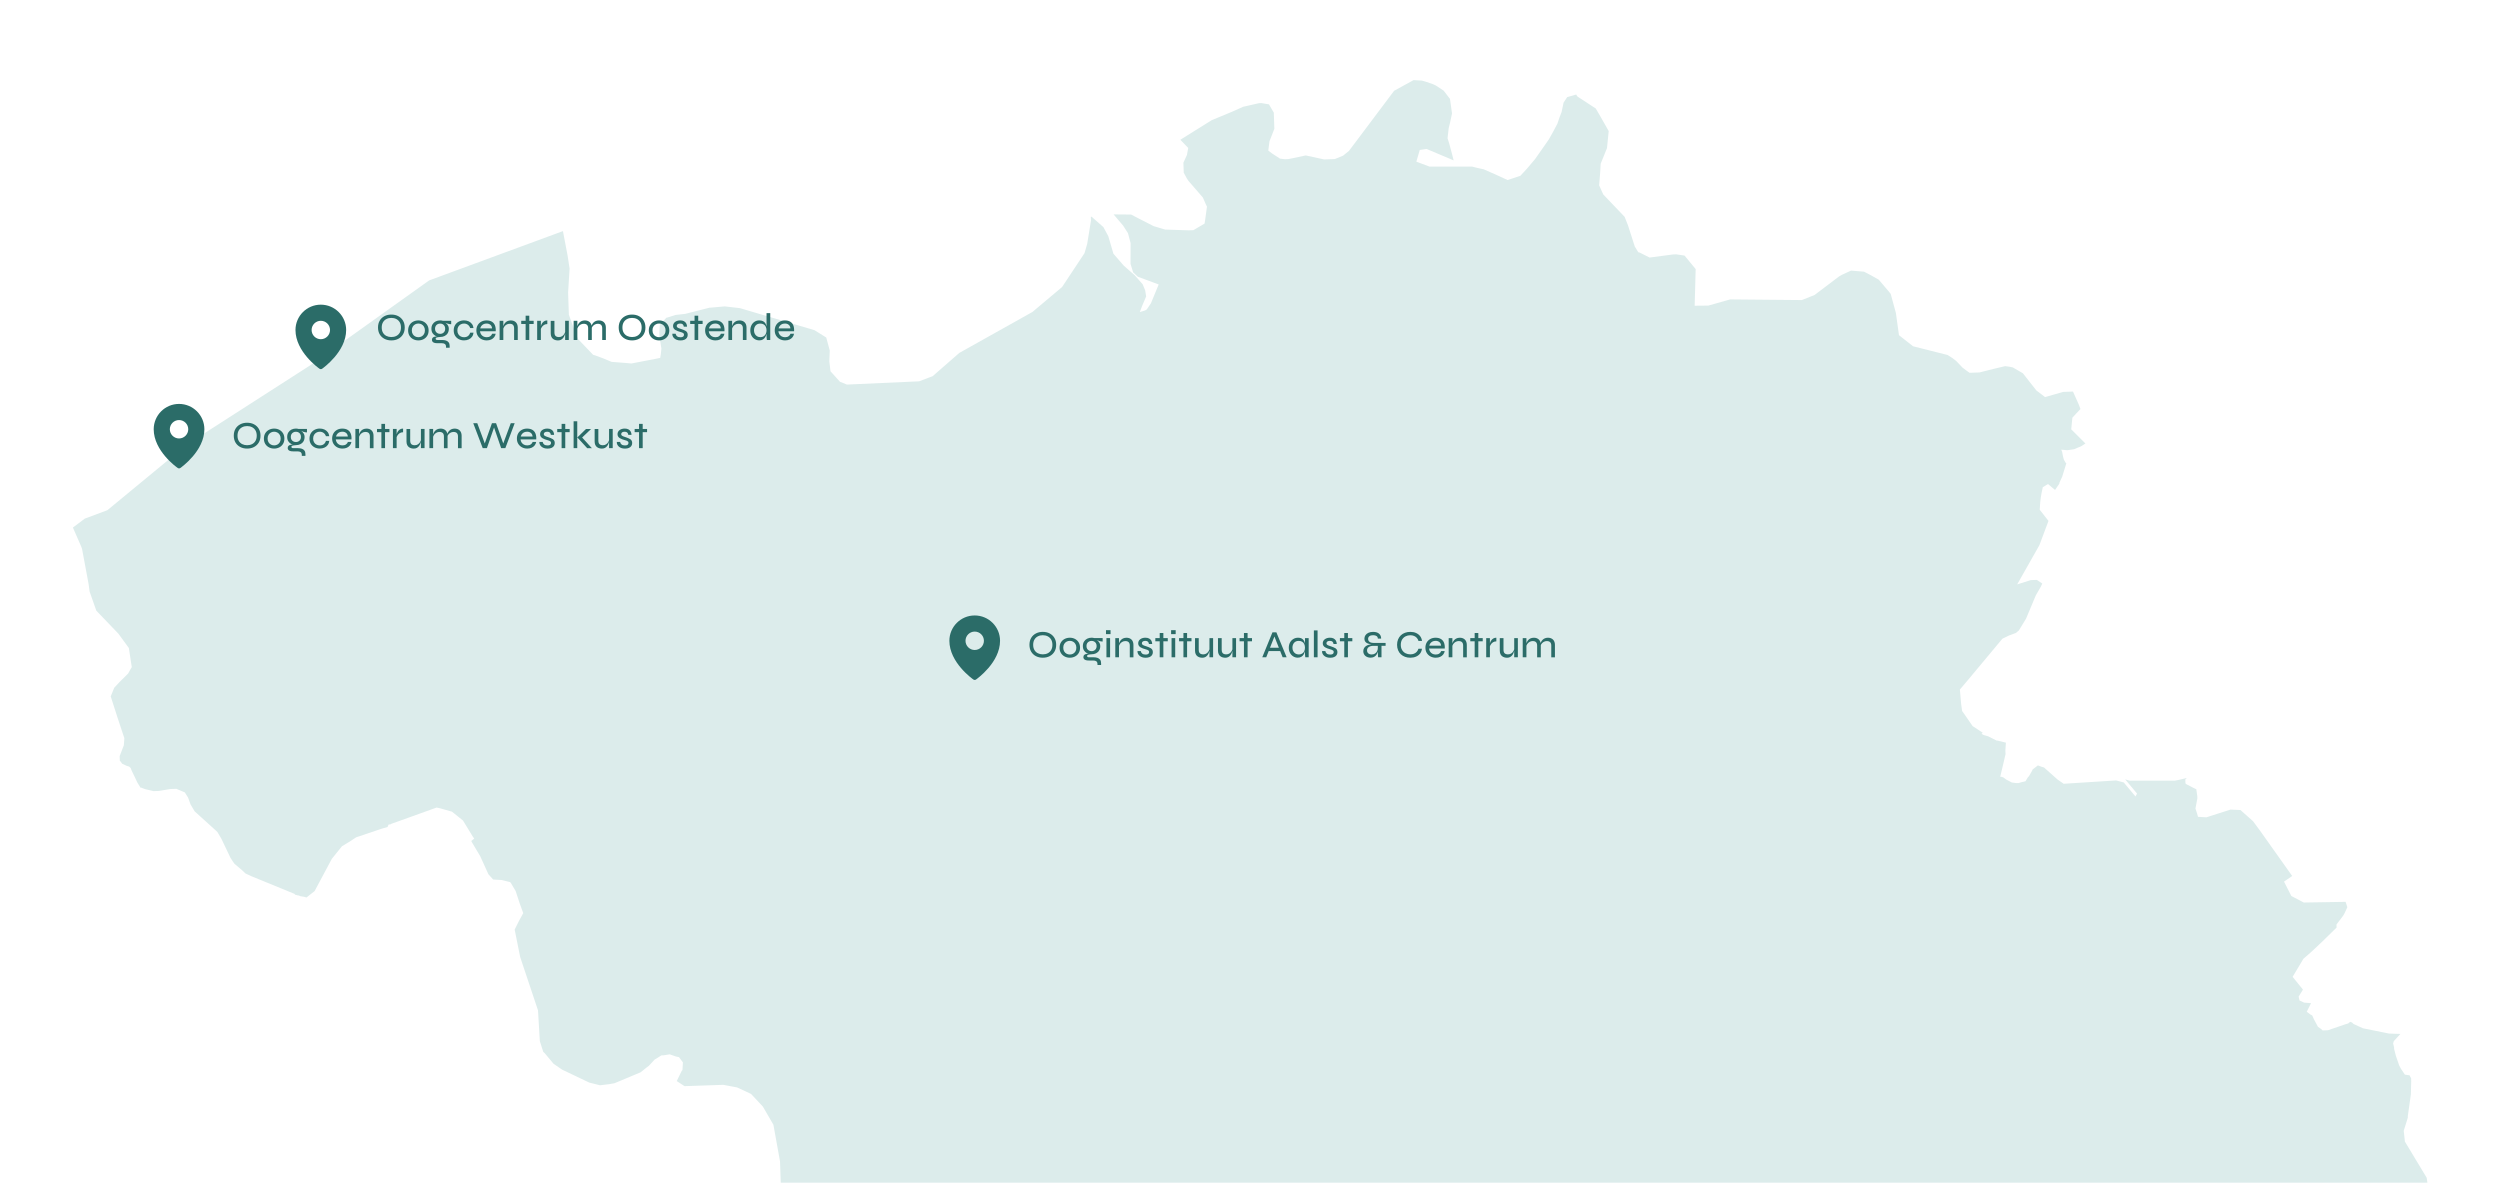<?xml version="1.0" encoding="UTF-8"?>
<svg id="Layer_1" data-name="Layer 1" xmlns="http://www.w3.org/2000/svg" version="1.1" viewBox="0 0 1040 492">
  <defs>
    <style>
      .cls-1 {
        fill: #dceceb;
      }

      .cls-1, .cls-2 {
        stroke-width: 0px;
      }

      .cls-2 {
        fill: #2b6c68;
      }
    </style>
  </defs>
  <polygon class="cls-1" points="1000.44 474.9 999.95 470.41 1001.66 464.92 1001.65 464.29 1002.92 455.27 1003.06 449.82 1003.02 448.53 1002.67 447.91 1002.33 447.28 1002.02 447.29 1000.42 447.04 998.75 444.54 998.08 443.27 996.67 439.16 995.94 436.29 995.92 435.64 995.54 434.07 995.83 433.1 998.57 430.12 993.82 429.96 982.97 427.76 979.11 425.99 978.45 425.38 977.82 425.08 977.19 425.42 976.88 425.75 975.63 426.11 968.43 428.58 966.22 428.66 965.56 428.05 964.26 427.14 962.58 423.99 961.88 422.41 961.24 422.11 959.61 420.89 961.39 417.31 958.52 417.09 956.6 416.2 956.23 414.59 958.03 411.68 953.73 406.36 958.22 398.85 961.3 396.17 965.9 391.86 972.02 385.87 971.98 384.6 974.71 380.98 975.3 379.98 976.49 377.4 975.77 375.17 958.37 375.45 953.2 372.74 950.15 366.75 953.55 364.41 940.23 345.64 937.25 341.61 932.02 336.97 927.89 336.79 917.87 340 914.37 339.8 914.02 338.54 913.31 336.34 914.1 332.13 914.07 331.18 913.67 328.33 912.38 327.71 909.47 326.2 909.15 325.89 909.09 324.31 909.39 323.97 909.7 323.65 906.56 324.39 904.67 324.77 886.3 324.77 885.98 324.78 884.07 324.21 889.02 330.14 888.35 331.32 883.48 325.5 880.29 324.66 858.48 326.05 855.88 324.23 850.32 319.28 849.36 319 847.76 318.41 845.59 320.08 845.3 320.73 843.89 323.17 843.8 323.03 842.6 325.01 841.03 325.37 839.78 325.74 838.82 325.77 836.92 325.52 834.66 324.33 833.36 323.39 832.4 323.11 832.09 323.12 833.47 317.32 834.3 313.74 834.24 312.16 834.45 308.94 830.93 308.08 830.62 308.09 827.08 306.31 826.11 306.03 825.15 305.74 824.34 305.29 824.79 304.8 820.6 302.05 816.93 296.73 816.25 295.8 815.84 292.92 815.31 286.85 818.66 282.89 832.96 265.74 833.59 265.4 835.75 264.37 838.57 263.32 839.81 262.32 842.82 257.4 846.9 247.67 848.99 244.05 849.59 242.75 847.33 241.24 844.79 241.33 839.15 243.11 848.39 226.79 852.17 216.7 848.53 212.06 848.74 208.82 848.98 206.91 849.25 205.31 849.79 202.69 851.96 201.35 854.9 203.82 856.7 201.18 856.7 200.86 857.88 198.28 859.59 192.76 859.27 192.46 858.57 191.21 858.22 189.92 857.85 188 857.49 187.06 860.03 187.29 862.87 186.87 864.43 186.19 865.36 185.83 866 185.5 867.53 184.49 861.63 178.6 862.11 173.76 863.62 172.12 865.47 170.15 864.75 168.25 862.36 162.89 858.25 163.04 854.48 164.12 850.72 165.2 850.39 164.9 847.14 162.44 841.51 155.27 837.31 152.84 836.03 152.57 834.12 152.32 829.41 153.44 823.45 154.94 819.32 155.08 818.03 154.15 816.41 152.93 813.78 150.16 812.15 148.92 810.2 147.68 795.83 144.05 789.97 139.43 788.69 130.2 786.53 122.25 785.52 121.01 781.57 116.36 778.33 114.53 775.44 113.02 770.04 112.57 766.3 114.29 765.06 114.99 754.87 122.71 749.56 124.83 719.77 124.55 710.68 127.12 710.36 127.13 704.98 127.18 705.4 111.94 700.77 106.32 697.28 105.8 696.01 105.85 686.23 107.14 682.04 105.03 681.73 105.05 681.41 104.74 680.06 102.53 677.22 93.67 675.84 90.2 666.95 80.89 665.25 77.11 665.68 71.66 665.88 68.11 668.51 61.6 669.22 54.54 665.85 48.59 663.83 45.13 656.37 40.25 656.04 39.94 655.71 39.32 651.95 40.4 650.44 42.7 650.17 44.02 649.63 46.57 648.75 48.86 647.88 51.46 645.81 55.34 644.31 57.99 642.51 60.59 638.58 66.19 635.24 70.14 632.48 73.13 627.16 74.9 622.01 72.53 617.18 70.42 614.64 69.87 612.4 69.31 594.66 69.3 589.2 67.25 590.62 62.38 593.47 61.97 604.71 66.72 603.98 63.83 602.88 59.74 602.18 57.51 602.66 53.33 603.21 51.07 604.04 47.19 603.19 41.13 600.54 37.7 597.29 35.56 596.01 34.97 593.45 34.1 591.53 33.53 588.03 33.33 579.95 37.77 561.18 62.76 558.72 64.76 555.28 66.17 550.85 66.33 543.19 64.66 537.84 65.8 535.94 66.18 534.37 66.23 532.46 65.98 529.23 63.87 527.61 62.65 527.85 60.71 528.1 58.77 530.13 53.58 529.9 46.86 527.89 43.41 524.7 42.88 523.76 42.92 517.15 44.42 512.47 46.51 504.04 50.01 491.02 58.14 494.3 61.55 493.77 64.45 492.29 67.68 492.44 71.86 493.8 74.36 494.46 75.32 500.39 82.16 501.78 85.32 502.1 85.94 501.35 91.42 501.1 93.02 496.44 95.75 494.54 95.82 484.7 95.5 482.79 94.93 479.9 94.07 473.46 90.77 470.55 89.25 463.26 89.19 467.23 93.87 469.24 97.01 470.33 101.13 470.3 109.77 471.38 113.28 473.34 115.12 482.01 118.34 478.79 126.16 477.07 128.71 476.35 129.15 474.16 129.82 475.13 127.25 476.8 123.32 476.39 120.79 475.35 118.26 472.05 114.52 467.48 110.5 463.18 105.54 461.05 98.25 459.01 94.47 454.12 90.17 453.79 90.18 453.84 91.77 452.28 101.43 452 102.4 451.16 105.31 441.82 119.41 429.5 129.77 399.06 146.82 389.52 155.15 387.98 156.5 386.11 157.2 382.36 158.63 352.63 159.97 352.31 159.98 349.42 158.81 345.48 154.44 345 150.3 345.18 145.82 343.72 140.41 338.86 137.37 307.82 128.19 301.47 127.46 295.77 127.97 295.15 128 285.09 130.56 281 131.02 277.56 132.12 277.24 132.14 274.49 135.12 274.29 138.3 274.34 139.92 275.14 145 274.91 147.29 274.65 148.88 272.76 149.27 262.69 151.21 260.14 150.98 254.43 150.54 250.9 149.07 247.69 147.88 246.74 147.6 240.49 141.08 239.09 137.61 236.65 130.96 236.33 121.7 236.95 111.72 236.12 106.32 234.18 96.14 178.52 116.65 129.06 151.97 77.92 184.81 44.67 212.24 35.28 215.74 30.33 219.46 33.77 227.34 34.12 228.28 36.85 242.92 37.28 246.11 40.07 254.04 49.27 263.63 53.6 269.57 54.82 277.53 54.23 278.51 53.33 280.15 49.66 283.8 47.52 286.1 46.06 289.7 48.9 298.55 51.73 307.09 51.52 310.02 49.78 314.55 49.84 316.48 50.17 316.79 50.83 317.72 52.76 318.61 53.72 318.89 54.37 319.51 54.72 320.45 56.09 323.31 57.12 325.5 58.45 327.68 58.78 327.67 60.37 328.28 63.89 329.11 66.11 329.03 70.82 328.24 73.36 328.15 76.89 329.64 78.25 331.82 79.28 334.67 80.97 337.51 89.47 345.21 90.44 346.12 92.12 348.96 95.88 356.86 96.89 358.41 97.55 359.34 100.81 362.11 102.13 363.37 104.69 364.55 122.6 371.89 122.71 372.25 123.03 372.24 123.98 372.52 124.29 372.51 124.94 372.81 126.53 373.07 127.49 373.36 130.88 370.69 135.05 362.87 138.03 357.3 140.15 354.66 142.27 352.02 145.07 350.34 148.17 348.32 158.81 344.73 161.32 344 161.3 343.68 161.91 342.71 161.93 343.03 162.24 343.02 162.86 342.68 169.74 340.22 181.63 335.94 182.91 336.21 188.02 337.65 192.6 341.34 196.62 347.92 197.28 348.85 196.04 349.85 196.73 351.09 199.75 356.14 203.18 363.69 205.15 365.88 208.64 366.08 212.16 366.94 212.48 367.25 214.51 370.67 216.28 376.06 217.67 379.86 215.88 383.13 214.1 386.71 216.4 398.15 223.81 420.31 224.57 433.11 225.99 437.56 226.64 438.17 230.28 442.53 233.84 444.97 245.12 450.35 249.59 451.47 253.37 451.02 255.59 450.63 258.08 449.6 266.51 446.07 268.98 444.08 269.9 443.4 271.43 441.76 272.35 440.75 272.97 440.42 275.13 439.04 276.09 439.01 278.6 438.6 281.17 439.5 282.46 439.78 284.1 441.96 283.9 445.15 283.59 445.48 281.53 449.73 284.77 451.84 300.9 451.29 306.63 452.37 312.44 455.08 317.36 460.34 321.74 467.9 324.49 483.16 324.79 492 1009.8 492 1009.5 489.94 1000.44 474.9"/>
  <path class="cls-2" d="M133.46,126.74c-5.82,0-10.53,4.72-10.54,10.54,0,9.02,9.58,15.83,9.99,16.11.33.23.77.23,1.1,0,.41-.29,9.99-7.1,9.99-16.11,0-5.82-4.72-10.53-10.54-10.54ZM133.46,133.45c2.12,0,3.83,1.72,3.83,3.83s-1.72,3.83-3.83,3.83-3.83-1.72-3.83-3.83,1.72-3.83,3.83-3.83Z"/>
  <g>
    <path class="cls-2" d="M162.8,141.61c-1.08,0-2.04-.22-2.87-.66-.84-.44-1.49-1.06-1.97-1.86-.47-.8-.71-1.75-.71-2.85s.24-2.06.71-2.86c.47-.8,1.13-1.42,1.97-1.86.84-.44,1.79-.66,2.87-.66s2.05.22,2.88.66,1.49,1.06,1.97,1.86c.48.8.72,1.75.72,2.86s-.24,2.05-.72,2.85c-.48.8-1.14,1.42-1.97,1.86s-1.79.66-2.88.66ZM162.8,140.21c.77,0,1.45-.15,2.05-.45.6-.3,1.07-.74,1.42-1.33.35-.59.53-1.32.53-2.19s-.18-1.61-.53-2.19c-.35-.59-.83-1.03-1.42-1.34-.6-.3-1.28-.46-2.05-.46s-1.42.15-2.03.46c-.61.3-1.09.75-1.44,1.34-.35.59-.53,1.32-.53,2.19s.18,1.61.53,2.19c.35.59.83,1.03,1.44,1.33.61.3,1.29.45,2.03.45Z"/>
    <path class="cls-2" d="M174.05,141.61c-.78,0-1.49-.16-2.14-.5-.65-.33-1.17-.81-1.55-1.42-.38-.62-.58-1.36-.58-2.22s.19-1.62.58-2.25c.38-.62.9-1.1,1.55-1.43.65-.33,1.37-.5,2.14-.5s1.49.17,2.13.5c.64.33,1.15.81,1.54,1.43.38.62.58,1.37.58,2.25s-.19,1.61-.58,2.22c-.38.62-.9,1.09-1.54,1.42-.64.33-1.35.5-2.13.5ZM174.05,140.28c.48,0,.93-.11,1.34-.33.41-.22.74-.54.99-.96s.38-.93.38-1.53-.13-1.13-.38-1.55c-.25-.43-.58-.75-.99-.98-.41-.22-.86-.34-1.34-.34s-.93.11-1.34.33-.75.54-1.01.97c-.26.43-.38.95-.38,1.57s.13,1.11.38,1.53.58.74,1,.96.87.33,1.36.33Z"/>
    <path class="cls-2" d="M183.1,140.18c-.66,0-1.27-.13-1.82-.4s-.99-.66-1.32-1.17c-.33-.51-.49-1.13-.49-1.86s.16-1.33.48-1.85c.32-.52.75-.92,1.3-1.2.55-.28,1.17-.42,1.85-.42.2,0,.39.01.58.04.18.03.36.07.53.12h3.49v1.44c-.48,0-.96-.08-1.45-.24-.49-.16-.91-.33-1.27-.51l-.05-.08c.36.19.68.42.94.7.27.27.47.58.62.91s.22.71.22,1.13c0,.7-.16,1.31-.47,1.82-.31.51-.75.9-1.3,1.17-.55.27-1.16.4-1.83.4ZM185.55,144.66v-.37c0-.54-.15-.93-.45-1.17-.3-.23-.74-.35-1.31-.35h-1.87c-.4,0-.73-.03-1.01-.1-.28-.06-.51-.16-.69-.28-.18-.12-.31-.27-.4-.45s-.13-.37-.13-.58c0-.42.13-.73.38-.94.26-.21.58-.35.98-.41s.79-.06,1.2,0l.85.18c-.61.03-1.07.09-1.39.18s-.48.27-.48.54c0,.16.06.29.19.38s.31.14.54.14h1.95c.61,0,1.15.08,1.62.23s.85.42,1.12.78.41.87.41,1.51v.7h-1.52ZM183.1,138.89c.38,0,.73-.08,1.05-.25.31-.17.57-.41.76-.72.19-.31.29-.7.29-1.14s-.09-.85-.28-1.18c-.19-.32-.44-.57-.76-.74-.32-.17-.67-.25-1.06-.25s-.74.08-1.06.25c-.33.17-.58.41-.78.73-.19.32-.29.71-.29,1.18s.1.83.29,1.14c.19.31.45.55.77.72.32.17.68.25,1.07.25Z"/>
    <path class="cls-2" d="M196.98,138.39c-.06.66-.27,1.23-.63,1.72-.36.49-.82.86-1.4,1.11-.58.26-1.22.38-1.92.38-.78,0-1.49-.16-2.14-.49-.65-.33-1.17-.8-1.56-1.42-.39-.62-.58-1.37-.58-2.23s.19-1.62.58-2.25c.39-.62.91-1.1,1.56-1.43.65-.33,1.37-.5,2.14-.5.7,0,1.34.13,1.9.38.56.26,1.03.62,1.39,1.1.36.47.58,1.04.66,1.71h-1.39c-.18-.58-.5-1.03-.97-1.37-.46-.34-1-.5-1.59-.5-.49,0-.95.11-1.37.34-.42.22-.76.55-1.01.97s-.38.94-.38,1.56.13,1.11.38,1.53.58.74,1,.96.87.33,1.38.33c.68,0,1.24-.17,1.66-.5s.73-.79.91-1.39h1.38Z"/>
    <path class="cls-2" d="M204.74,138.84h1.46c-.09.52-.29.99-.61,1.41-.32.42-.74.75-1.26.99s-1.14.37-1.84.37c-.83,0-1.57-.18-2.22-.53-.65-.35-1.16-.84-1.54-1.46s-.56-1.34-.56-2.16.18-1.56.54-2.18c.36-.62.86-1.11,1.5-1.46.64-.35,1.37-.53,2.19-.53.86,0,1.59.17,2.18.51.59.34,1.02.84,1.3,1.51.28.67.4,1.5.34,2.49h-6.54c.05.48.2.91.44,1.28.24.37.56.67.96.88.4.21.86.32,1.38.32.59,0,1.08-.13,1.47-.4.39-.27.66-.61.8-1.04ZM202.42,134.6c-.69,0-1.27.18-1.73.55-.46.37-.76.86-.91,1.46h4.91c-.04-.65-.28-1.15-.7-1.5-.43-.35-.95-.52-1.57-.52Z"/>
    <path class="cls-2" d="M207.84,133.45h1.54v7.98h-1.54v-7.98ZM212.42,133.29c.45,0,.85.06,1.22.19.36.13.67.32.93.57.26.25.46.56.6.93.14.37.22.79.22,1.26v5.2h-1.52v-4.86c0-.63-.15-1.1-.46-1.42-.3-.31-.77-.47-1.38-.47-.48,0-.92.11-1.31.34-.4.22-.72.52-.97.89-.25.37-.4.78-.46,1.24l-.02-.88c.05-.43.17-.82.34-1.18.18-.36.4-.68.67-.95.27-.27.59-.48.95-.62.36-.14.76-.22,1.18-.22Z"/>
    <path class="cls-2" d="M216.83,133.45h5.17v1.33h-5.17v-1.33ZM218.66,131.33h1.52v10.1h-1.52v-10.1Z"/>
    <path class="cls-2" d="M223.46,133.45h1.54v7.98h-1.54v-7.98ZM227.7,134.81c-.55,0-1.03.13-1.42.38-.39.26-.7.57-.93.95-.23.37-.38.73-.46,1.07l-.02-.91c.01-.11.04-.27.09-.5s.14-.49.26-.78c.13-.29.3-.56.51-.82.21-.26.48-.48.8-.65.32-.17.7-.26,1.15-.26v1.52Z"/>
    <path class="cls-2" d="M235.18,137.67l.02.48c-.01.14-.05.34-.1.62-.06.27-.15.57-.29.89s-.31.63-.54.93c-.23.3-.52.54-.87.74-.35.19-.78.29-1.28.29-.34,0-.69-.05-1.05-.14-.36-.1-.69-.26-.98-.48-.3-.22-.54-.53-.72-.92-.18-.39-.27-.88-.27-1.46v-5.15h1.54v4.83c0,.49.08.87.23,1.15s.38.47.66.59c.29.12.61.18.98.18.55,0,1.02-.14,1.4-.41.38-.27.67-.6.89-.99.21-.39.35-.77.4-1.13ZM236.62,141.43h-1.52v-7.98h1.52v7.98Z"/>
    <path class="cls-2" d="M238.64,133.45h1.54v7.98h-1.54v-7.98ZM243.22,133.29c.45,0,.85.06,1.22.19.36.13.67.32.93.57.26.25.46.56.6.93.14.37.22.79.22,1.26v5.2h-1.52v-4.86c0-.63-.15-1.1-.46-1.42-.3-.31-.77-.47-1.38-.47-.48,0-.92.11-1.31.34-.4.22-.72.52-.97.89-.25.37-.4.78-.46,1.24l-.02-.88c.05-.43.17-.82.34-1.18.18-.36.4-.68.67-.95.27-.27.59-.48.95-.62.36-.14.76-.22,1.18-.22ZM249.07,133.29c.45,0,.85.06,1.22.19.36.13.67.32.93.57.26.25.46.56.6.93.14.37.22.79.22,1.26v5.2h-1.52v-4.86c0-.63-.15-1.1-.46-1.42-.3-.31-.77-.47-1.38-.47-.48,0-.92.11-1.31.34-.4.22-.72.52-.97.89-.25.37-.4.78-.46,1.24l-.02-.9c.05-.43.17-.82.34-1.18.18-.36.4-.67.68-.94s.6-.48.96-.62c.36-.14.75-.22,1.17-.22Z"/>
    <path class="cls-2" d="M262.93,141.61c-1.08,0-2.04-.22-2.87-.66-.84-.44-1.49-1.06-1.97-1.86-.47-.8-.71-1.75-.71-2.85s.24-2.06.71-2.86c.47-.8,1.13-1.42,1.97-1.86.84-.44,1.79-.66,2.87-.66s2.05.22,2.88.66,1.49,1.06,1.97,1.86c.48.8.72,1.75.72,2.86s-.24,2.05-.72,2.85c-.48.8-1.14,1.42-1.97,1.86s-1.79.66-2.88.66ZM262.93,140.21c.77,0,1.45-.15,2.05-.45.6-.3,1.07-.74,1.42-1.33.35-.59.53-1.32.53-2.19s-.18-1.61-.53-2.19c-.35-.59-.83-1.03-1.42-1.34-.6-.3-1.28-.46-2.05-.46s-1.42.15-2.03.46c-.61.3-1.09.75-1.44,1.34-.35.59-.53,1.32-.53,2.19s.18,1.61.53,2.19c.35.59.83,1.03,1.44,1.33.61.3,1.29.45,2.03.45Z"/>
    <path class="cls-2" d="M274.17,141.61c-.78,0-1.49-.16-2.14-.5-.65-.33-1.17-.81-1.55-1.42-.38-.62-.58-1.36-.58-2.22s.19-1.62.58-2.25c.38-.62.9-1.1,1.55-1.43.65-.33,1.37-.5,2.14-.5s1.49.17,2.13.5c.64.33,1.15.81,1.54,1.43.38.62.58,1.37.58,2.25s-.19,1.61-.58,2.22c-.38.62-.9,1.09-1.54,1.42-.64.33-1.35.5-2.13.5ZM274.17,140.28c.48,0,.93-.11,1.34-.33.41-.22.74-.54.99-.96s.38-.93.38-1.53-.13-1.13-.38-1.55c-.25-.43-.58-.75-.99-.98-.41-.22-.86-.34-1.34-.34s-.93.11-1.34.33-.75.54-1.01.97c-.26.43-.38.95-.38,1.57s.13,1.11.38,1.53.58.74,1,.96.87.33,1.36.33Z"/>
    <path class="cls-2" d="M279.66,138.84h1.41c.05.43.25.78.58,1.05.33.27.79.41,1.39.41.38,0,.68-.04.9-.14.21-.09.37-.22.46-.38.09-.16.14-.34.14-.53,0-.25-.06-.43-.19-.57-.13-.13-.31-.24-.54-.34-.23-.09-.51-.18-.83-.26-.35-.1-.7-.21-1.06-.34-.35-.13-.67-.28-.97-.46-.29-.18-.53-.41-.7-.68-.18-.27-.26-.6-.26-1,0-.33.07-.64.22-.93.14-.29.35-.54.62-.74.27-.21.59-.37.95-.48.36-.11.76-.17,1.2-.17.61,0,1.12.11,1.54.33s.73.53.95.92.33.85.34,1.36h-1.34c-.07-.45-.23-.78-.46-.98-.23-.21-.59-.31-1.06-.31s-.81.09-1.06.27c-.25.18-.37.43-.37.74,0,.24.08.42.26.57.17.14.4.27.69.38.29.11.61.22.98.34.34.12.67.24.98.36s.6.27.85.43c.25.17.45.38.59.64s.22.58.22.97c0,.47-.12.88-.35,1.22-.23.35-.57.62-1.02.81-.44.19-.98.29-1.61.29-.58,0-1.06-.07-1.46-.21-.4-.14-.74-.32-1.01-.54-.27-.22-.48-.46-.62-.71-.14-.25-.24-.49-.29-.73-.05-.23-.06-.43-.04-.58Z"/>
    <path class="cls-2" d="M287.12,133.45h5.17v1.33h-5.17v-1.33ZM288.94,131.33h1.52v10.1h-1.52v-10.1Z"/>
    <path class="cls-2" d="M299.9,138.84h1.46c-.09.52-.29.99-.61,1.41-.32.42-.74.75-1.26.99s-1.14.37-1.84.37c-.83,0-1.57-.18-2.22-.53-.65-.35-1.16-.84-1.54-1.46s-.56-1.34-.56-2.16.18-1.56.54-2.18c.36-.62.86-1.11,1.5-1.46.64-.35,1.37-.53,2.19-.53.86,0,1.59.17,2.18.51.59.34,1.02.84,1.3,1.51.28.67.4,1.5.34,2.49h-6.54c.05.48.2.91.44,1.28.24.37.56.67.96.88.4.21.86.32,1.38.32.59,0,1.08-.13,1.47-.4.39-.27.66-.61.8-1.04ZM297.58,134.6c-.69,0-1.27.18-1.73.55-.46.37-.76.86-.91,1.46h4.91c-.04-.65-.28-1.15-.7-1.5-.43-.35-.95-.52-1.57-.52Z"/>
    <path class="cls-2" d="M303.01,133.45h1.54v7.98h-1.54v-7.98ZM307.58,133.29c.45,0,.85.06,1.22.19.36.13.67.32.93.57.26.25.46.56.6.93.14.37.22.79.22,1.26v5.2h-1.52v-4.86c0-.63-.15-1.1-.46-1.42-.3-.31-.77-.47-1.38-.47-.48,0-.92.11-1.31.34-.4.22-.72.52-.97.89-.25.37-.4.78-.46,1.24l-.02-.88c.05-.43.17-.82.34-1.18.18-.36.4-.68.67-.95.27-.27.59-.48.95-.62.36-.14.76-.22,1.18-.22Z"/>
    <path class="cls-2" d="M315.85,141.59c-.69,0-1.32-.18-1.89-.53-.57-.35-1.01-.84-1.34-1.46-.33-.62-.49-1.34-.49-2.15s.16-1.53.48-2.15c.32-.62.76-1.11,1.31-1.47s1.19-.54,1.92-.54c.63,0,1.15.11,1.57.32.42.21.74.51.98.9.23.38.4.83.5,1.33.1.5.15,1.04.15,1.62,0,.43-.05.88-.16,1.36-.11.48-.28.93-.51,1.36-.23.43-.56.77-.98,1.03s-.93.39-1.55.39ZM316.29,140.26c.57,0,1.04-.12,1.43-.38.39-.25.68-.59.87-1.02s.29-.9.29-1.42c0-.57-.1-1.06-.3-1.49-.2-.43-.49-.76-.88-.99-.39-.24-.86-.35-1.42-.35-.83,0-1.47.27-1.93.8-.45.53-.68,1.21-.68,2.03,0,.55.11,1.04.34,1.46.22.42.53.75.92.99.39.24.84.36,1.35.36ZM318.88,130.25h1.54v11.18h-1.41c-.03-.23-.06-.52-.09-.86-.03-.34-.04-.63-.04-.88v-9.44Z"/>
    <path class="cls-2" d="M328.86,138.84h1.46c-.09.52-.29.99-.61,1.41-.32.42-.74.75-1.26.99s-1.14.37-1.84.37c-.83,0-1.57-.18-2.22-.53-.65-.35-1.16-.84-1.54-1.46s-.56-1.34-.56-2.16.18-1.56.54-2.18c.36-.62.86-1.11,1.5-1.46.64-.35,1.37-.53,2.19-.53.86,0,1.59.17,2.18.51.59.34,1.02.84,1.3,1.51.28.67.4,1.5.34,2.49h-6.54c.05.48.2.91.44,1.28.24.37.56.67.96.88.4.21.86.32,1.38.32.59,0,1.08-.13,1.47-.4.39-.27.66-.61.8-1.04ZM326.54,134.6c-.69,0-1.27.18-1.73.55-.46.37-.76.86-.91,1.46h4.91c-.04-.65-.28-1.15-.7-1.5-.43-.35-.95-.52-1.57-.52Z"/>
  </g>
  <g>
    <path class="cls-2" d="M102.8,186.61c-1.08,0-2.04-.22-2.87-.66-.84-.44-1.49-1.06-1.97-1.86-.47-.8-.71-1.75-.71-2.85s.24-2.06.71-2.86c.47-.8,1.13-1.42,1.97-1.86.84-.44,1.79-.66,2.87-.66s2.05.22,2.88.66,1.49,1.06,1.97,1.86c.48.8.72,1.75.72,2.86s-.24,2.05-.72,2.85c-.48.8-1.14,1.42-1.97,1.86s-1.79.66-2.88.66ZM102.8,185.21c.77,0,1.45-.15,2.05-.45.6-.3,1.07-.74,1.42-1.33.35-.59.53-1.32.53-2.19s-.18-1.61-.53-2.19c-.35-.59-.83-1.03-1.42-1.34-.6-.3-1.28-.46-2.05-.46s-1.42.15-2.03.46c-.61.3-1.09.75-1.44,1.34-.35.59-.53,1.32-.53,2.19s.18,1.61.53,2.19c.35.59.83,1.03,1.44,1.33.61.3,1.29.45,2.03.45Z"/>
    <path class="cls-2" d="M114.05,186.61c-.78,0-1.49-.16-2.14-.5-.65-.33-1.17-.81-1.55-1.42-.38-.62-.58-1.36-.58-2.22s.19-1.62.58-2.25c.38-.62.9-1.1,1.55-1.43.65-.33,1.37-.5,2.14-.5s1.49.17,2.13.5c.64.33,1.15.81,1.54,1.43.38.62.58,1.37.58,2.25s-.19,1.61-.58,2.22c-.38.62-.9,1.09-1.54,1.42-.64.33-1.35.5-2.13.5ZM114.05,185.28c.48,0,.93-.11,1.34-.33.41-.22.74-.54.99-.96s.38-.93.38-1.53-.13-1.13-.38-1.55c-.25-.43-.58-.75-.99-.98-.41-.22-.86-.34-1.34-.34s-.93.11-1.34.33-.75.54-1.01.97c-.26.43-.38.95-.38,1.57s.13,1.11.38,1.53.58.74,1,.96.87.33,1.36.33Z"/>
    <path class="cls-2" d="M123.1,185.18c-.66,0-1.27-.13-1.82-.4s-.99-.66-1.32-1.17c-.33-.51-.49-1.13-.49-1.86s.16-1.33.48-1.85c.32-.52.75-.92,1.3-1.2.55-.28,1.17-.42,1.85-.42.2,0,.39.01.58.04.18.03.36.07.53.12h3.49v1.44c-.48,0-.96-.08-1.45-.24-.49-.16-.91-.33-1.27-.51l-.05-.08c.36.19.68.42.94.7.27.27.47.58.62.91s.22.71.22,1.13c0,.7-.16,1.31-.47,1.82-.31.51-.75.9-1.3,1.17-.55.27-1.16.4-1.83.4ZM125.55,189.66v-.37c0-.54-.15-.93-.45-1.17-.3-.23-.74-.35-1.31-.35h-1.87c-.4,0-.73-.03-1.01-.1-.28-.06-.51-.16-.69-.28-.18-.12-.31-.27-.4-.45s-.13-.37-.13-.58c0-.42.13-.73.38-.94.26-.21.58-.35.98-.41s.79-.06,1.2,0l.85.18c-.61.03-1.07.09-1.39.18s-.48.27-.48.54c0,.16.06.29.19.38s.31.14.54.14h1.95c.61,0,1.15.08,1.62.23s.85.42,1.12.78.41.87.41,1.51v.7h-1.52ZM123.1,183.89c.38,0,.73-.08,1.05-.25.31-.17.57-.41.76-.72.19-.31.29-.7.29-1.14s-.09-.85-.28-1.18c-.19-.32-.44-.57-.76-.74-.32-.17-.67-.25-1.06-.25s-.74.08-1.06.25c-.33.17-.58.41-.78.73-.19.32-.29.71-.29,1.18s.1.83.29,1.14c.19.31.45.55.77.72.32.17.68.25,1.07.25Z"/>
    <path class="cls-2" d="M136.98,183.39c-.06.66-.27,1.23-.63,1.72-.36.49-.82.86-1.4,1.11-.58.26-1.22.38-1.92.38-.78,0-1.49-.16-2.14-.49-.65-.33-1.17-.8-1.56-1.42-.39-.62-.58-1.37-.58-2.23s.19-1.62.58-2.25c.39-.62.91-1.1,1.56-1.43.65-.33,1.37-.5,2.14-.5.7,0,1.34.13,1.9.38.56.26,1.03.62,1.39,1.1.36.47.58,1.04.66,1.71h-1.39c-.18-.58-.5-1.03-.97-1.37-.46-.34-1-.5-1.59-.5-.49,0-.95.11-1.37.34-.42.22-.76.55-1.01.97s-.38.94-.38,1.56.13,1.11.38,1.53.58.74,1,.96.87.33,1.38.33c.68,0,1.24-.17,1.66-.5s.73-.79.91-1.39h1.38Z"/>
    <path class="cls-2" d="M144.74,183.84h1.46c-.09.52-.29.99-.61,1.41-.32.42-.74.75-1.26.99s-1.14.37-1.84.37c-.83,0-1.57-.18-2.22-.53-.65-.35-1.16-.84-1.54-1.46s-.56-1.34-.56-2.16.18-1.56.54-2.18c.36-.62.86-1.11,1.5-1.46.64-.35,1.37-.53,2.19-.53.86,0,1.59.17,2.18.51.59.34,1.02.84,1.3,1.51.28.67.4,1.5.34,2.49h-6.54c.05.48.2.91.44,1.28.24.37.56.67.96.88.4.21.86.32,1.38.32.59,0,1.08-.13,1.47-.4.39-.27.66-.61.8-1.04ZM142.42,179.6c-.69,0-1.27.18-1.73.55-.46.37-.76.86-.91,1.46h4.91c-.04-.65-.28-1.15-.7-1.5-.43-.35-.95-.52-1.57-.52Z"/>
    <path class="cls-2" d="M147.84,178.45h1.54v7.98h-1.54v-7.98ZM152.42,178.29c.45,0,.85.06,1.22.19.36.13.67.32.93.57.26.25.46.56.6.93.14.37.22.79.22,1.26v5.2h-1.52v-4.86c0-.63-.15-1.1-.46-1.42-.3-.31-.77-.47-1.38-.47-.48,0-.92.11-1.31.34-.4.22-.72.52-.97.89-.25.37-.4.78-.46,1.24l-.02-.88c.05-.43.17-.82.34-1.18.18-.36.4-.68.67-.95.27-.27.59-.48.95-.62.36-.14.76-.22,1.18-.22Z"/>
    <path class="cls-2" d="M156.83,178.45h5.17v1.33h-5.17v-1.33ZM158.66,176.33h1.52v10.1h-1.52v-10.1Z"/>
    <path class="cls-2" d="M163.46,178.45h1.54v7.98h-1.54v-7.98ZM167.7,179.81c-.55,0-1.03.13-1.42.38-.39.26-.7.57-.93.95-.23.37-.38.73-.46,1.07l-.02-.91c.01-.11.04-.27.09-.5s.14-.49.26-.78c.13-.29.3-.56.51-.82.21-.26.48-.48.8-.65.32-.17.7-.26,1.15-.26v1.52Z"/>
    <path class="cls-2" d="M175.18,182.67l.02.48c-.01.14-.05.34-.1.62-.06.27-.15.57-.29.89s-.31.63-.54.93c-.23.3-.52.54-.87.74-.35.19-.78.29-1.28.29-.34,0-.69-.05-1.05-.14-.36-.1-.69-.26-.98-.48-.3-.22-.54-.53-.72-.92-.18-.39-.27-.88-.27-1.46v-5.15h1.54v4.83c0,.49.08.87.23,1.15s.38.47.66.59c.29.12.61.18.98.18.55,0,1.02-.14,1.4-.41.38-.27.67-.6.89-.99.21-.39.35-.77.4-1.13ZM176.62,186.43h-1.52v-7.98h1.52v7.98Z"/>
    <path class="cls-2" d="M178.64,178.45h1.54v7.98h-1.54v-7.98ZM183.22,178.29c.45,0,.85.06,1.22.19.36.13.67.32.93.57.26.25.46.56.6.93.14.37.22.79.22,1.26v5.2h-1.52v-4.86c0-.63-.15-1.1-.46-1.42-.3-.31-.77-.47-1.38-.47-.48,0-.92.11-1.31.34-.4.22-.72.52-.97.89-.25.37-.4.78-.46,1.24l-.02-.88c.05-.43.17-.82.34-1.18.18-.36.4-.68.67-.95.27-.27.59-.48.95-.62.36-.14.76-.22,1.18-.22ZM189.07,178.29c.45,0,.85.06,1.22.19.36.13.67.32.93.57.26.25.46.56.6.93.14.37.22.79.22,1.26v5.2h-1.52v-4.86c0-.63-.15-1.1-.46-1.42-.3-.31-.77-.47-1.38-.47-.48,0-.92.11-1.31.34-.4.22-.72.52-.97.89-.25.37-.4.78-.46,1.24l-.02-.9c.05-.43.17-.82.34-1.18.18-.36.4-.67.68-.94s.6-.48.96-.62c.36-.14.75-.22,1.17-.22Z"/>
    <path class="cls-2" d="M200.81,186.43l-3.94-10.38h1.68l3.36,9.07h-.48l3.22-9.07h1.71l3.22,9.07h-.46l3.36-9.07h1.63l-3.89,10.38h-1.74l-3.18-9.23h.45l-3.2,9.23h-1.73Z"/>
    <path class="cls-2" d="M221.6,183.84h1.46c-.09.52-.29.99-.61,1.41-.32.42-.74.75-1.26.99s-1.14.37-1.84.37c-.83,0-1.57-.18-2.22-.53-.65-.35-1.16-.84-1.54-1.46s-.56-1.34-.56-2.16.18-1.56.54-2.18c.36-.62.86-1.11,1.5-1.46.64-.35,1.37-.53,2.19-.53.86,0,1.59.17,2.18.51.59.34,1.02.84,1.3,1.51.28.67.4,1.5.34,2.49h-6.54c.05.48.2.91.44,1.28.24.37.56.67.96.88.4.21.86.32,1.38.32.59,0,1.08-.13,1.47-.4.39-.27.66-.61.8-1.04ZM219.28,179.6c-.69,0-1.27.18-1.73.55-.46.37-.76.86-.91,1.46h4.91c-.04-.65-.28-1.15-.7-1.5-.43-.35-.95-.52-1.57-.52Z"/>
    <path class="cls-2" d="M224.35,183.84h1.41c.05.43.25.78.58,1.05.33.27.79.41,1.39.41.38,0,.68-.04.9-.14.21-.09.37-.22.46-.38.09-.16.14-.34.14-.53,0-.25-.06-.43-.19-.57-.13-.13-.31-.24-.54-.34-.23-.09-.51-.18-.83-.26-.35-.1-.7-.21-1.06-.34-.35-.13-.67-.28-.97-.46-.29-.18-.53-.41-.7-.68-.18-.27-.26-.6-.26-1,0-.33.07-.64.22-.93.14-.29.35-.54.62-.74.27-.21.59-.37.95-.48.36-.11.76-.17,1.2-.17.61,0,1.12.11,1.54.33s.73.53.95.92.33.85.34,1.36h-1.34c-.07-.45-.23-.78-.46-.98-.23-.21-.59-.31-1.06-.31s-.81.09-1.06.27c-.25.18-.37.43-.37.74,0,.24.08.42.26.57.17.14.4.27.69.38.29.11.61.22.98.34.34.12.67.24.98.36s.6.27.85.43c.25.17.45.38.59.64s.22.58.22.97c0,.47-.12.88-.35,1.22-.23.35-.57.62-1.02.81-.44.19-.98.29-1.61.29-.58,0-1.06-.07-1.46-.21-.4-.14-.74-.32-1.01-.54-.27-.22-.48-.46-.62-.71-.14-.25-.24-.49-.29-.73-.05-.23-.06-.43-.04-.58Z"/>
    <path class="cls-2" d="M231.81,178.45h5.17v1.33h-5.17v-1.33ZM233.63,176.33h1.52v10.1h-1.52v-10.1Z"/>
    <path class="cls-2" d="M238.62,175.25h1.52v11.18h-1.52v-11.18ZM245.9,178.45l-4.22,4.02.03-.96,4.5,4.93h-1.94l-4.1-4.46,3.6-3.52h2.13Z"/>
    <path class="cls-2" d="M253.45,182.67l.02.48c-.01.14-.05.34-.1.62-.06.27-.15.57-.29.89s-.31.63-.54.93c-.23.3-.52.54-.87.74-.35.19-.78.29-1.28.29-.34,0-.69-.05-1.05-.14-.36-.1-.69-.26-.98-.48-.3-.22-.54-.53-.72-.92-.18-.39-.27-.88-.27-1.46v-5.15h1.54v4.83c0,.49.08.87.23,1.15s.38.47.66.59c.29.12.61.18.98.18.55,0,1.02-.14,1.4-.41.38-.27.67-.6.89-.99.21-.39.35-.77.4-1.13ZM254.89,186.43h-1.52v-7.98h1.52v7.98Z"/>
    <path class="cls-2" d="M256.56,183.84h1.41c.05.43.25.78.58,1.05.33.27.79.41,1.39.41.38,0,.68-.04.9-.14.21-.09.37-.22.46-.38.09-.16.14-.34.14-.53,0-.25-.06-.43-.19-.57-.13-.13-.31-.24-.54-.34-.23-.09-.51-.18-.83-.26-.35-.1-.7-.21-1.06-.34-.35-.13-.67-.28-.97-.46-.29-.18-.53-.41-.7-.68-.18-.27-.26-.6-.26-1,0-.33.07-.64.22-.93.14-.29.35-.54.62-.74.27-.21.59-.37.95-.48.36-.11.76-.17,1.2-.17.61,0,1.12.11,1.54.33s.73.53.95.92.33.85.34,1.36h-1.34c-.07-.45-.23-.78-.46-.98-.23-.21-.59-.31-1.06-.31s-.81.09-1.06.27c-.25.18-.37.43-.37.74,0,.24.08.42.26.57.17.14.4.27.69.38.29.11.61.22.98.34.34.12.67.24.98.36s.6.27.85.43c.25.17.45.38.59.64s.22.58.22.97c0,.47-.12.88-.35,1.22-.23.35-.57.62-1.02.81-.44.19-.98.29-1.61.29-.58,0-1.06-.07-1.46-.21-.4-.14-.74-.32-1.01-.54-.27-.22-.48-.46-.62-.71-.14-.25-.24-.49-.29-.73-.05-.23-.06-.43-.04-.58Z"/>
    <path class="cls-2" d="M264.01,178.45h5.17v1.33h-5.17v-1.33ZM265.84,176.33h1.52v10.1h-1.52v-10.1Z"/>
  </g>
  <g>
    <path class="cls-2" d="M433.8,273.61c-1.08,0-2.04-.22-2.87-.66-.84-.44-1.49-1.06-1.97-1.86-.47-.8-.71-1.75-.71-2.85s.24-2.06.71-2.86c.47-.8,1.13-1.42,1.97-1.86.84-.44,1.79-.66,2.87-.66s2.05.22,2.88.66,1.49,1.06,1.97,1.86c.48.8.72,1.75.72,2.86s-.24,2.05-.72,2.85c-.48.8-1.14,1.42-1.97,1.86s-1.79.66-2.88.66ZM433.8,272.21c.77,0,1.45-.15,2.05-.45.6-.3,1.07-.74,1.42-1.33.35-.59.53-1.32.53-2.19s-.18-1.61-.53-2.19c-.35-.59-.83-1.03-1.42-1.34-.6-.3-1.28-.46-2.05-.46s-1.42.15-2.03.46c-.61.3-1.09.75-1.44,1.34-.35.59-.53,1.32-.53,2.19s.18,1.61.53,2.19c.35.59.83,1.03,1.44,1.33.61.3,1.29.45,2.03.45Z"/>
    <path class="cls-2" d="M445.05,273.61c-.78,0-1.49-.16-2.14-.5-.65-.33-1.17-.81-1.55-1.42-.38-.62-.58-1.36-.58-2.22s.19-1.62.58-2.25c.38-.62.9-1.1,1.55-1.43.65-.33,1.37-.5,2.14-.5s1.49.17,2.13.5c.64.33,1.15.81,1.54,1.43.38.62.58,1.37.58,2.25s-.19,1.61-.58,2.22c-.38.62-.9,1.09-1.54,1.42-.64.33-1.35.5-2.13.5ZM445.05,272.28c.48,0,.93-.11,1.34-.33.41-.22.74-.54.99-.96s.38-.93.38-1.53-.13-1.13-.38-1.55c-.25-.43-.58-.75-.99-.98-.41-.22-.86-.34-1.34-.34s-.93.11-1.34.33-.75.54-1.01.97c-.26.43-.38.95-.38,1.57s.13,1.11.38,1.53.58.74,1,.96.87.33,1.36.33Z"/>
    <path class="cls-2" d="M454.1,272.18c-.66,0-1.27-.13-1.82-.4s-.99-.66-1.32-1.17c-.33-.51-.49-1.13-.49-1.86s.16-1.33.48-1.85c.32-.52.75-.92,1.3-1.2.55-.28,1.17-.42,1.85-.42.2,0,.39.01.58.04.18.03.36.07.53.12h3.49v1.44c-.48,0-.96-.08-1.45-.24-.49-.16-.91-.33-1.27-.51l-.05-.08c.36.19.68.42.94.7.27.27.47.58.62.91s.22.71.22,1.13c0,.7-.16,1.31-.47,1.82-.31.51-.75.9-1.3,1.17-.55.27-1.16.4-1.83.4ZM456.55,276.66v-.37c0-.54-.15-.93-.45-1.17-.3-.23-.74-.35-1.31-.35h-1.87c-.4,0-.73-.03-1.01-.1-.28-.06-.51-.16-.69-.28-.18-.12-.31-.27-.4-.45s-.13-.37-.13-.58c0-.42.13-.73.38-.94.26-.21.58-.35.98-.41s.79-.06,1.2,0l.85.18c-.61.03-1.07.09-1.39.18s-.48.27-.48.54c0,.16.06.29.19.38s.31.14.54.14h1.95c.61,0,1.15.08,1.62.23s.85.42,1.12.78.41.87.41,1.51v.7h-1.52ZM454.1,270.89c.38,0,.73-.08,1.05-.25.31-.17.57-.41.76-.72.19-.31.29-.7.29-1.14s-.09-.85-.28-1.18c-.19-.32-.44-.57-.76-.74-.32-.17-.67-.25-1.06-.25s-.74.08-1.06.25c-.33.17-.58.41-.78.73-.19.32-.29.71-.29,1.18s.1.83.29,1.14c.19.31.45.55.77.72.32.17.68.25,1.07.25Z"/>
    <path class="cls-2" d="M461.99,262.15v1.65h-1.9v-1.65h1.9ZM460.28,265.45h1.52v7.98h-1.52v-7.98Z"/>
    <path class="cls-2" d="M463.96,265.45h1.54v7.98h-1.54v-7.98ZM468.54,265.29c.45,0,.85.06,1.22.19.36.13.67.32.93.57.26.25.46.56.6.93.14.37.22.79.22,1.26v5.2h-1.52v-4.86c0-.63-.15-1.1-.46-1.42-.3-.31-.77-.47-1.38-.47-.48,0-.92.11-1.31.34-.4.22-.72.52-.97.89-.25.37-.4.78-.46,1.24l-.02-.88c.05-.43.17-.82.34-1.18.18-.36.4-.68.67-.95.27-.27.59-.48.95-.62.36-.14.76-.22,1.18-.22Z"/>
    <path class="cls-2" d="M473.16,270.84h1.41c.05.43.25.78.58,1.05.33.27.79.41,1.39.41.38,0,.68-.04.9-.14.21-.09.37-.22.46-.38.09-.16.14-.34.14-.53,0-.25-.06-.43-.19-.57-.13-.13-.31-.24-.54-.34-.23-.09-.51-.18-.83-.26-.35-.1-.7-.21-1.06-.34-.35-.13-.67-.28-.97-.46-.29-.18-.53-.41-.7-.68-.18-.27-.26-.6-.26-1,0-.33.07-.64.22-.93.14-.29.35-.54.62-.74.27-.21.59-.37.95-.48.36-.11.76-.17,1.2-.17.61,0,1.12.11,1.54.33s.73.53.95.92.33.85.34,1.36h-1.34c-.07-.45-.23-.78-.46-.98-.23-.21-.59-.31-1.06-.31s-.81.09-1.06.27c-.25.18-.37.43-.37.74,0,.24.08.42.26.57.17.14.4.27.69.38.29.11.61.22.98.34.34.12.67.24.98.36s.6.27.85.43c.25.17.45.38.59.64s.22.58.22.97c0,.47-.12.88-.35,1.22-.23.35-.57.62-1.02.81-.44.19-.98.29-1.61.29-.58,0-1.06-.07-1.46-.21-.4-.14-.74-.32-1.01-.54-.27-.22-.48-.46-.62-.71-.14-.25-.24-.49-.29-.73-.05-.23-.06-.43-.04-.58Z"/>
    <path class="cls-2" d="M480.62,265.45h5.17v1.33h-5.17v-1.33ZM482.44,263.33h1.52v10.1h-1.52v-10.1Z"/>
    <path class="cls-2" d="M489.08,262.15v1.65h-1.9v-1.65h1.9ZM487.37,265.45h1.52v7.98h-1.52v-7.98Z"/>
    <path class="cls-2" d="M490.49,265.45h5.17v1.33h-5.17v-1.33ZM492.31,263.33h1.52v10.1h-1.52v-10.1Z"/>
    <path class="cls-2" d="M503.21,269.67l.02.48c-.01.14-.05.34-.1.62-.06.27-.15.57-.29.89s-.31.63-.54.93c-.23.3-.52.54-.87.74-.35.19-.78.29-1.28.29-.34,0-.69-.05-1.05-.14-.36-.1-.69-.26-.98-.48-.3-.22-.54-.53-.72-.92-.18-.39-.27-.88-.27-1.46v-5.15h1.54v4.83c0,.49.08.87.23,1.15s.38.47.66.59c.29.12.61.18.98.18.55,0,1.02-.14,1.4-.41.38-.27.67-.6.89-.99.21-.39.35-.77.4-1.13ZM504.65,273.43h-1.52v-7.98h1.52v7.98Z"/>
    <path class="cls-2" d="M512.76,269.67l.02.48c-.01.14-.05.34-.1.62-.06.27-.15.57-.29.89s-.31.63-.54.93c-.23.3-.52.54-.87.74-.35.19-.78.29-1.28.29-.34,0-.69-.05-1.05-.14-.36-.1-.69-.26-.98-.48-.3-.22-.54-.53-.72-.92-.18-.39-.27-.88-.27-1.46v-5.15h1.54v4.83c0,.49.08.87.23,1.15s.38.47.66.59c.29.12.61.18.98.18.55,0,1.02-.14,1.4-.41.38-.27.67-.6.89-.99.21-.39.35-.77.4-1.13ZM514.2,273.43h-1.52v-7.98h1.52v7.98Z"/>
    <path class="cls-2" d="M515.66,265.45h5.17v1.33h-5.17v-1.33ZM517.48,263.33h1.52v10.1h-1.52v-10.1Z"/>
    <path class="cls-2" d="M525.1,273.43l4.24-10.38h1.63l4.27,10.38h-1.66l-3.71-9.38h.58l-3.7,9.38h-1.65ZM527.35,270.85v-1.38h5.57v1.38h-5.57Z"/>
    <path class="cls-2" d="M539.85,273.59c-.68,0-1.31-.18-1.87-.53-.56-.35-1.01-.84-1.34-1.46-.33-.62-.5-1.34-.5-2.15s.17-1.53.5-2.15.8-1.11,1.38-1.47c.59-.36,1.24-.54,1.97-.54.8,0,1.42.19,1.86.56.44.37.75.88.93,1.5.18.63.26,1.33.26,2.1,0,.43-.05.88-.16,1.36-.11.48-.28.93-.51,1.36-.23.43-.56.77-.98,1.03s-.93.39-1.55.39ZM540.28,272.26c.56,0,1.04-.12,1.43-.38.39-.25.68-.59.87-1.02s.29-.9.29-1.42c0-.57-.1-1.06-.3-1.49-.2-.43-.49-.76-.88-.99-.39-.24-.86-.35-1.42-.35-.83,0-1.47.27-1.93.8-.45.53-.68,1.21-.68,2.03,0,.55.11,1.04.34,1.46s.53.75.92.99.84.36,1.35.36ZM542.87,265.45h1.54v7.98h-1.41c-.04-.39-.08-.73-.1-1.01s-.03-.52-.03-.74v-6.24Z"/>
    <path class="cls-2" d="M546.57,262.25h1.54v11.18h-1.54v-11.18Z"/>
    <path class="cls-2" d="M549.94,270.84h1.41c.05.43.25.78.58,1.05.33.27.79.41,1.39.41.38,0,.68-.04.9-.14.21-.09.37-.22.46-.38.09-.16.14-.34.14-.53,0-.25-.06-.43-.19-.57-.13-.13-.31-.24-.54-.34-.23-.09-.51-.18-.83-.26-.35-.1-.7-.21-1.06-.34-.35-.13-.67-.28-.97-.46-.29-.18-.53-.41-.7-.68-.18-.27-.26-.6-.26-1,0-.33.07-.64.22-.93s.35-.54.62-.74c.27-.21.59-.37.95-.48.36-.11.76-.17,1.2-.17.61,0,1.12.11,1.54.33s.73.53.95.92.33.85.34,1.36h-1.34c-.07-.45-.23-.78-.46-.98-.24-.21-.59-.31-1.06-.31s-.81.09-1.06.27c-.25.18-.37.43-.37.74,0,.24.08.42.26.57.17.14.4.27.69.38.29.11.61.22.98.34.34.12.67.24.98.36s.6.27.85.43c.25.17.45.38.59.64.14.26.22.58.22.97,0,.47-.12.88-.35,1.22-.23.35-.57.62-1.02.81-.44.19-.98.29-1.61.29-.58,0-1.06-.07-1.46-.21s-.74-.32-1.01-.54c-.27-.22-.48-.46-.62-.71-.14-.25-.24-.49-.29-.73-.05-.23-.06-.43-.04-.58Z"/>
    <path class="cls-2" d="M557.4,265.45h5.17v1.33h-5.17v-1.33ZM559.22,263.33h1.52v10.1h-1.52v-10.1Z"/>
    <path class="cls-2" d="M570.12,273.59c-.41,0-.79-.06-1.16-.19-.37-.13-.69-.31-.96-.54-.27-.23-.49-.52-.64-.85-.16-.33-.23-.69-.23-1.09,0-.48.1-.9.3-1.26s.47-.66.82-.9.75-.43,1.21-.56c.45-.13.92-.21,1.42-.25l.05.08c-.47-.02-.91-.07-1.31-.16-.4-.08-.76-.22-1.06-.4-.3-.18-.54-.42-.71-.71-.17-.29-.26-.64-.26-1.06,0-.54.15-1.03.44-1.46.29-.43.71-.76,1.26-1.01.55-.25,1.2-.37,1.94-.37.5,0,.96.06,1.37.18.41.12.76.3,1.05.54.29.23.51.53.67.87.16.35.24.75.24,1.21h-1.38c0-.47-.18-.82-.53-1.06-.35-.24-.83-.36-1.44-.36-.67,0-1.19.14-1.54.42-.36.28-.54.66-.54,1.14,0,.33.09.62.26.87.18.25.43.44.76.58.33.13.73.2,1.2.2h5.06v1.2h-1.71v4.77h-1.41c-.03-.34-.06-.66-.07-.94-.02-.29-.03-.59-.03-.92,0-.33,0-.72,0-1.19l.1.26c-.07.38-.19.75-.34,1.11-.15.36-.35.67-.61.95s-.57.5-.93.66c-.36.16-.79.24-1.28.24ZM570.68,272.25c.53,0,.98-.13,1.35-.38.37-.26.65-.59.85-.99.2-.41.29-.82.29-1.25v-.96h-1.82c-.81,0-1.46.17-1.94.5s-.72.79-.72,1.39c0,.52.17.94.52,1.24.35.3.83.46,1.46.46Z"/>
    <path class="cls-2" d="M591.54,269.88c-.1.78-.36,1.45-.79,2s-.99.98-1.69,1.28-1.48.45-2.37.45c-.8,0-1.53-.12-2.2-.37-.67-.25-1.25-.6-1.74-1.06-.49-.46-.88-1.02-1.15-1.69-.28-.67-.42-1.42-.42-2.25s.14-1.59.42-2.26c.28-.66.66-1.22,1.15-1.69.49-.46,1.07-.82,1.74-1.06.67-.25,1.4-.37,2.2-.37.9,0,1.69.15,2.38.46s1.26.74,1.69,1.3c.43.56.7,1.23.79,2.01h-1.47c-.14-.5-.37-.93-.69-1.28-.32-.35-.71-.62-1.17-.81-.46-.19-.97-.28-1.54-.28-.72,0-1.39.16-1.98.46-.6.31-1.08.76-1.43,1.34s-.54,1.31-.54,2.18.18,1.58.54,2.17.83,1.04,1.43,1.34c.6.3,1.26.46,1.98.46.57,0,1.08-.09,1.53-.27.45-.18.84-.45,1.16-.8.32-.35.55-.77.7-1.26h1.46Z"/>
    <path class="cls-2" d="M599.54,270.84h1.46c-.09.52-.29.99-.61,1.41-.32.42-.74.75-1.26.99s-1.14.37-1.84.37c-.83,0-1.57-.18-2.22-.53-.65-.35-1.16-.84-1.54-1.46-.37-.62-.56-1.34-.56-2.16s.18-1.56.54-2.18c.36-.62.86-1.11,1.5-1.46.64-.35,1.37-.53,2.19-.53.86,0,1.59.17,2.18.51.59.34,1.02.84,1.3,1.51.28.67.4,1.5.34,2.49h-6.54c.05.48.2.91.44,1.28s.56.67.96.88c.4.21.86.32,1.38.32.59,0,1.08-.13,1.47-.4.39-.27.66-.61.8-1.04ZM597.22,266.6c-.69,0-1.27.18-1.73.55-.46.37-.76.86-.91,1.46h4.91c-.04-.65-.28-1.15-.7-1.5s-.95-.52-1.57-.52Z"/>
    <path class="cls-2" d="M602.65,265.45h1.54v7.98h-1.54v-7.98ZM607.22,265.29c.45,0,.85.06,1.22.19.36.13.67.32.93.57.26.25.46.56.6.93.14.37.22.79.22,1.26v5.2h-1.52v-4.86c0-.63-.15-1.1-.46-1.42-.3-.31-.76-.47-1.38-.47-.48,0-.92.11-1.31.34-.39.22-.72.52-.97.89-.25.37-.4.78-.46,1.24l-.02-.88c.05-.43.17-.82.34-1.18.18-.36.4-.68.67-.95.27-.27.59-.48.95-.62.36-.14.76-.22,1.18-.22Z"/>
    <path class="cls-2" d="M611.64,265.45h5.17v1.33h-5.17v-1.33ZM613.46,263.33h1.52v10.1h-1.52v-10.1Z"/>
    <path class="cls-2" d="M618.26,265.45h1.54v7.98h-1.54v-7.98ZM622.5,266.81c-.55,0-1.03.13-1.42.38-.39.26-.7.57-.93.95-.23.37-.38.73-.46,1.07l-.02-.91c0-.11.04-.27.09-.5s.14-.49.26-.78c.13-.29.3-.56.51-.82.21-.26.48-.48.8-.65s.7-.26,1.15-.26v1.52Z"/>
    <path class="cls-2" d="M629.99,269.67l.02.48c-.01.14-.05.34-.1.62-.06.27-.16.57-.29.89s-.31.63-.54.93-.52.54-.87.74c-.35.19-.78.29-1.28.29-.34,0-.69-.05-1.05-.14-.36-.1-.69-.26-.98-.48-.3-.22-.54-.53-.72-.92-.18-.39-.27-.88-.27-1.46v-5.15h1.54v4.83c0,.49.08.87.23,1.15s.38.47.66.59c.29.12.61.18.98.18.55,0,1.02-.14,1.4-.41s.67-.6.89-.99c.21-.39.35-.77.4-1.13ZM631.43,273.43h-1.52v-7.98h1.52v7.98Z"/>
    <path class="cls-2" d="M633.45,265.45h1.54v7.98h-1.54v-7.98ZM638.02,265.29c.45,0,.85.06,1.21.19.36.13.67.32.93.57.26.25.46.56.6.93.14.37.21.79.21,1.26v5.2h-1.52v-4.86c0-.63-.15-1.1-.46-1.42s-.76-.47-1.38-.47c-.48,0-.92.11-1.31.34-.39.22-.72.52-.97.89-.25.37-.4.78-.46,1.24l-.02-.88c.05-.43.17-.82.34-1.18.18-.36.4-.68.67-.95.27-.27.59-.48.95-.62.36-.14.76-.22,1.18-.22ZM643.88,265.29c.45,0,.85.06,1.22.19.36.13.67.32.93.57.26.25.46.56.6.93.14.37.22.79.22,1.26v5.2h-1.52v-4.86c0-.63-.15-1.1-.46-1.42-.3-.31-.77-.47-1.38-.47-.48,0-.92.11-1.31.34-.4.22-.72.52-.97.89-.25.37-.4.78-.46,1.24l-.02-.9c.05-.43.17-.82.34-1.18.18-.36.4-.67.68-.94s.6-.48.96-.62c.36-.14.75-.22,1.17-.22Z"/>
  </g>
  <path class="cls-2" d="M74.48,168.03c-5.82,0-10.53,4.72-10.54,10.54,0,9.02,9.58,15.83,9.99,16.11.33.23.77.23,1.1,0,.41-.29,9.99-7.1,9.99-16.11,0-5.82-4.72-10.53-10.54-10.54ZM74.48,174.74c2.12,0,3.83,1.72,3.83,3.83s-1.72,3.83-3.83,3.83-3.83-1.72-3.83-3.83,1.72-3.83,3.83-3.83Z"/>
  <path class="cls-2" d="M405.48,256.03c-5.82,0-10.53,4.72-10.54,10.54,0,9.02,9.58,15.83,9.99,16.11.33.23.77.23,1.1,0,.41-.29,9.99-7.1,9.99-16.11,0-5.82-4.72-10.53-10.54-10.54ZM405.48,262.74c2.12,0,3.83,1.72,3.83,3.83s-1.72,3.83-3.83,3.83-3.83-1.72-3.83-3.83,1.72-3.83,3.83-3.83Z"/>
</svg>